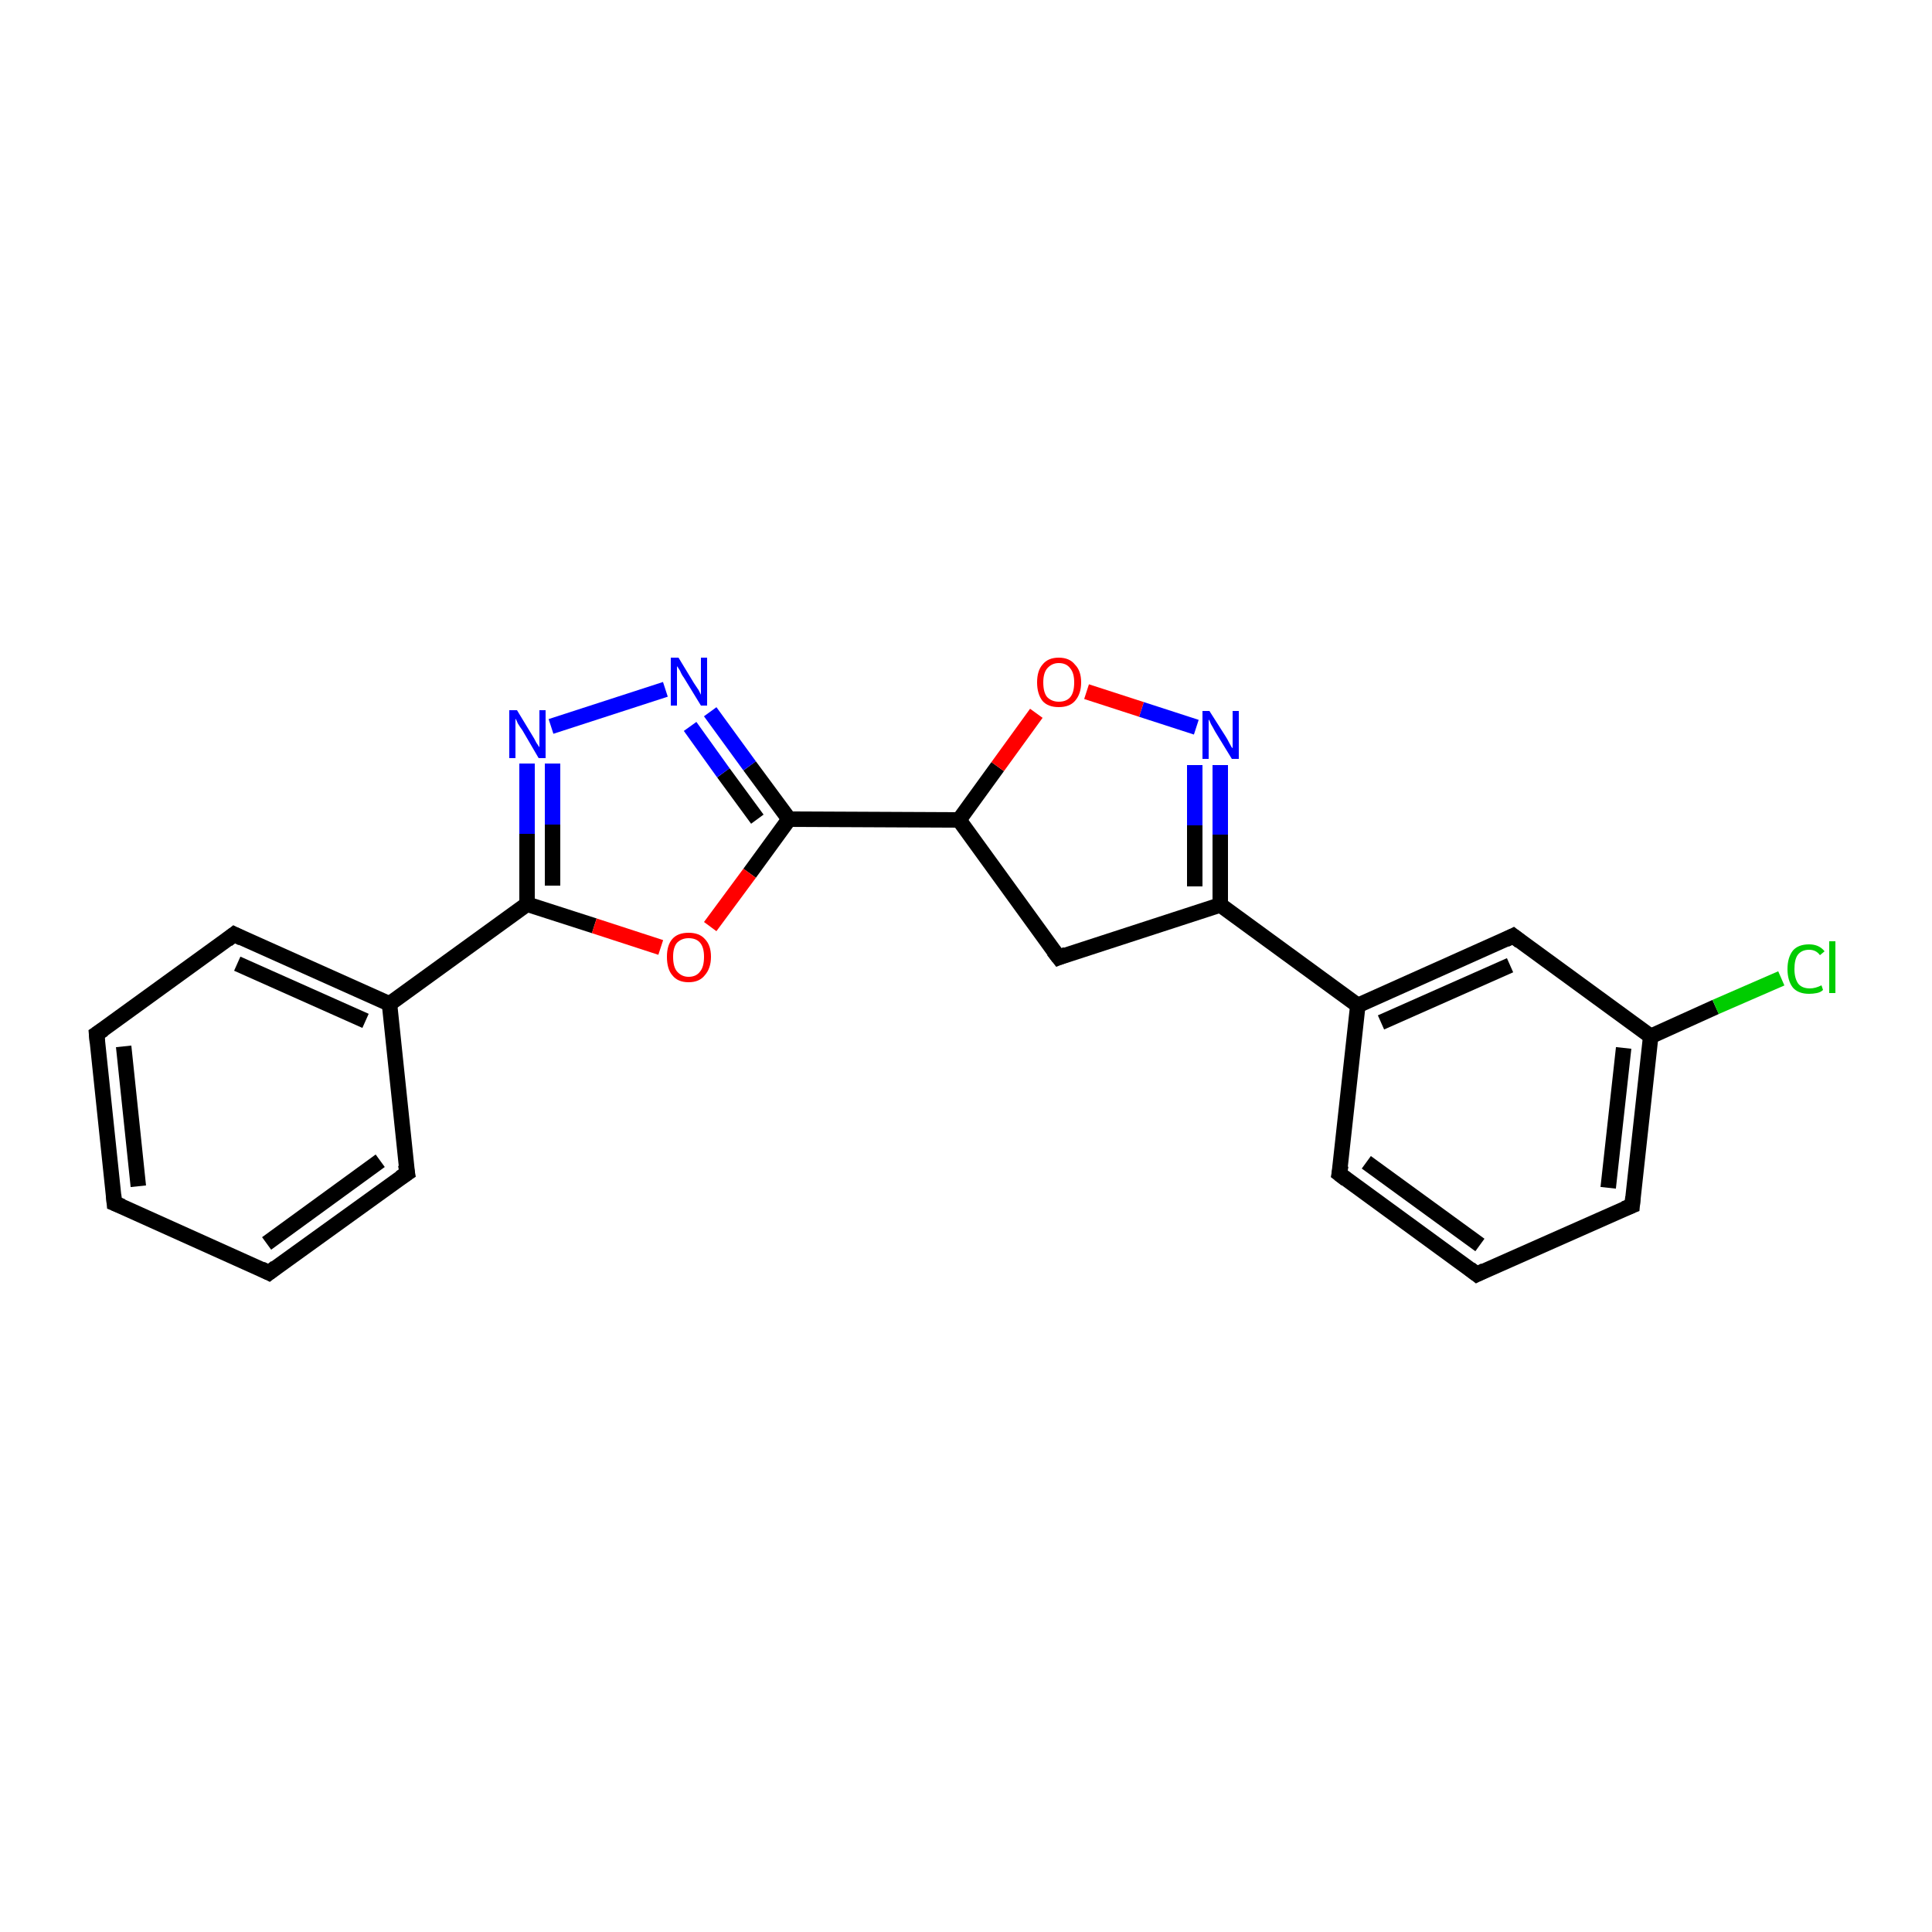 <?xml version='1.0' encoding='iso-8859-1'?>
<svg version='1.1' baseProfile='full'
              xmlns='http://www.w3.org/2000/svg'
                      xmlns:rdkit='http://www.rdkit.org/xml'
                      xmlns:xlink='http://www.w3.org/1999/xlink'
                  xml:space='preserve'
width='250px' height='250px' viewBox='0 0 250 250'>
<!-- END OF HEADER -->
<rect style='opacity:1.0;fill:#FFFFFF;stroke:none' width='250.0' height='250.0' x='0.0' y='0.0'> </rect>
<path class='bond-0 atom-0 atom-1' d='M 14.8,155.7 L 12.5,133.8' style='fill:none;fill-rule:evenodd;stroke:#000000;stroke-width:2.0px;stroke-linecap:butt;stroke-linejoin:miter;stroke-opacity:1' />
<path class='bond-0 atom-0 atom-1' d='M 17.9,153.5 L 16.0,135.4' style='fill:none;fill-rule:evenodd;stroke:#000000;stroke-width:2.0px;stroke-linecap:butt;stroke-linejoin:miter;stroke-opacity:1' />
<path class='bond-1 atom-0 atom-2' d='M 14.8,155.7 L 34.8,164.7' style='fill:none;fill-rule:evenodd;stroke:#000000;stroke-width:2.0px;stroke-linecap:butt;stroke-linejoin:miter;stroke-opacity:1' />
<path class='bond-2 atom-1 atom-4' d='M 12.5,133.8 L 30.3,120.9' style='fill:none;fill-rule:evenodd;stroke:#000000;stroke-width:2.0px;stroke-linecap:butt;stroke-linejoin:miter;stroke-opacity:1' />
<path class='bond-3 atom-2 atom-5' d='M 34.8,164.7 L 52.7,151.8' style='fill:none;fill-rule:evenodd;stroke:#000000;stroke-width:2.0px;stroke-linecap:butt;stroke-linejoin:miter;stroke-opacity:1' />
<path class='bond-3 atom-2 atom-5' d='M 34.5,160.9 L 49.2,150.2' style='fill:none;fill-rule:evenodd;stroke:#000000;stroke-width:2.0px;stroke-linecap:butt;stroke-linejoin:miter;stroke-opacity:1' />
<path class='bond-4 atom-3 atom-6' d='M 191.1,164.9 L 173.3,151.9' style='fill:none;fill-rule:evenodd;stroke:#000000;stroke-width:2.0px;stroke-linecap:butt;stroke-linejoin:miter;stroke-opacity:1' />
<path class='bond-4 atom-3 atom-6' d='M 191.5,161.1 L 176.8,150.4' style='fill:none;fill-rule:evenodd;stroke:#000000;stroke-width:2.0px;stroke-linecap:butt;stroke-linejoin:miter;stroke-opacity:1' />
<path class='bond-5 atom-3 atom-7' d='M 191.1,164.9 L 211.2,156.0' style='fill:none;fill-rule:evenodd;stroke:#000000;stroke-width:2.0px;stroke-linecap:butt;stroke-linejoin:miter;stroke-opacity:1' />
<path class='bond-6 atom-4 atom-10' d='M 30.3,120.9 L 50.4,129.9' style='fill:none;fill-rule:evenodd;stroke:#000000;stroke-width:2.0px;stroke-linecap:butt;stroke-linejoin:miter;stroke-opacity:1' />
<path class='bond-6 atom-4 atom-10' d='M 30.7,124.7 L 47.3,132.1' style='fill:none;fill-rule:evenodd;stroke:#000000;stroke-width:2.0px;stroke-linecap:butt;stroke-linejoin:miter;stroke-opacity:1' />
<path class='bond-7 atom-5 atom-10' d='M 52.7,151.8 L 50.4,129.9' style='fill:none;fill-rule:evenodd;stroke:#000000;stroke-width:2.0px;stroke-linecap:butt;stroke-linejoin:miter;stroke-opacity:1' />
<path class='bond-8 atom-6 atom-11' d='M 173.3,151.9 L 175.7,130.1' style='fill:none;fill-rule:evenodd;stroke:#000000;stroke-width:2.0px;stroke-linecap:butt;stroke-linejoin:miter;stroke-opacity:1' />
<path class='bond-9 atom-7 atom-12' d='M 211.2,156.0 L 213.6,134.1' style='fill:none;fill-rule:evenodd;stroke:#000000;stroke-width:2.0px;stroke-linecap:butt;stroke-linejoin:miter;stroke-opacity:1' />
<path class='bond-9 atom-7 atom-12' d='M 208.1,153.7 L 210.1,135.6' style='fill:none;fill-rule:evenodd;stroke:#000000;stroke-width:2.0px;stroke-linecap:butt;stroke-linejoin:miter;stroke-opacity:1' />
<path class='bond-10 atom-8 atom-11' d='M 195.8,121.1 L 175.7,130.1' style='fill:none;fill-rule:evenodd;stroke:#000000;stroke-width:2.0px;stroke-linecap:butt;stroke-linejoin:miter;stroke-opacity:1' />
<path class='bond-10 atom-8 atom-11' d='M 195.4,124.9 L 178.7,132.3' style='fill:none;fill-rule:evenodd;stroke:#000000;stroke-width:2.0px;stroke-linecap:butt;stroke-linejoin:miter;stroke-opacity:1' />
<path class='bond-11 atom-8 atom-12' d='M 195.8,121.1 L 213.6,134.1' style='fill:none;fill-rule:evenodd;stroke:#000000;stroke-width:2.0px;stroke-linecap:butt;stroke-linejoin:miter;stroke-opacity:1' />
<path class='bond-12 atom-9 atom-13' d='M 137.0,123.9 L 157.9,117.1' style='fill:none;fill-rule:evenodd;stroke:#000000;stroke-width:2.0px;stroke-linecap:butt;stroke-linejoin:miter;stroke-opacity:1' />
<path class='bond-13 atom-9 atom-14' d='M 137.0,123.9 L 124.1,106.1' style='fill:none;fill-rule:evenodd;stroke:#000000;stroke-width:2.0px;stroke-linecap:butt;stroke-linejoin:miter;stroke-opacity:1' />
<path class='bond-14 atom-10 atom-15' d='M 50.4,129.9 L 68.2,117.0' style='fill:none;fill-rule:evenodd;stroke:#000000;stroke-width:2.0px;stroke-linecap:butt;stroke-linejoin:miter;stroke-opacity:1' />
<path class='bond-15 atom-11 atom-13' d='M 175.7,130.1 L 157.9,117.1' style='fill:none;fill-rule:evenodd;stroke:#000000;stroke-width:2.0px;stroke-linecap:butt;stroke-linejoin:miter;stroke-opacity:1' />
<path class='bond-16 atom-12 atom-17' d='M 213.6,134.1 L 222.0,130.3' style='fill:none;fill-rule:evenodd;stroke:#000000;stroke-width:2.0px;stroke-linecap:butt;stroke-linejoin:miter;stroke-opacity:1' />
<path class='bond-16 atom-12 atom-17' d='M 222.0,130.3 L 230.5,126.6' style='fill:none;fill-rule:evenodd;stroke:#00CC00;stroke-width:2.0px;stroke-linecap:butt;stroke-linejoin:miter;stroke-opacity:1' />
<path class='bond-17 atom-13 atom-20' d='M 157.9,117.1 L 157.9,108.0' style='fill:none;fill-rule:evenodd;stroke:#000000;stroke-width:2.0px;stroke-linecap:butt;stroke-linejoin:miter;stroke-opacity:1' />
<path class='bond-17 atom-13 atom-20' d='M 157.9,108.0 L 157.9,99.0' style='fill:none;fill-rule:evenodd;stroke:#0000FF;stroke-width:2.0px;stroke-linecap:butt;stroke-linejoin:miter;stroke-opacity:1' />
<path class='bond-17 atom-13 atom-20' d='M 154.6,114.7 L 154.6,106.8' style='fill:none;fill-rule:evenodd;stroke:#000000;stroke-width:2.0px;stroke-linecap:butt;stroke-linejoin:miter;stroke-opacity:1' />
<path class='bond-17 atom-13 atom-20' d='M 154.6,106.8 L 154.6,99.0' style='fill:none;fill-rule:evenodd;stroke:#0000FF;stroke-width:2.0px;stroke-linecap:butt;stroke-linejoin:miter;stroke-opacity:1' />
<path class='bond-18 atom-14 atom-16' d='M 124.1,106.1 L 102.1,106.0' style='fill:none;fill-rule:evenodd;stroke:#000000;stroke-width:2.0px;stroke-linecap:butt;stroke-linejoin:miter;stroke-opacity:1' />
<path class='bond-19 atom-14 atom-22' d='M 124.1,106.1 L 129.1,99.2' style='fill:none;fill-rule:evenodd;stroke:#000000;stroke-width:2.0px;stroke-linecap:butt;stroke-linejoin:miter;stroke-opacity:1' />
<path class='bond-19 atom-14 atom-22' d='M 129.1,99.2 L 134.1,92.3' style='fill:none;fill-rule:evenodd;stroke:#FF0000;stroke-width:2.0px;stroke-linecap:butt;stroke-linejoin:miter;stroke-opacity:1' />
<path class='bond-20 atom-15 atom-18' d='M 68.2,117.0 L 68.2,107.9' style='fill:none;fill-rule:evenodd;stroke:#000000;stroke-width:2.0px;stroke-linecap:butt;stroke-linejoin:miter;stroke-opacity:1' />
<path class='bond-20 atom-15 atom-18' d='M 68.2,107.9 L 68.2,98.8' style='fill:none;fill-rule:evenodd;stroke:#0000FF;stroke-width:2.0px;stroke-linecap:butt;stroke-linejoin:miter;stroke-opacity:1' />
<path class='bond-20 atom-15 atom-18' d='M 71.5,114.6 L 71.5,106.7' style='fill:none;fill-rule:evenodd;stroke:#000000;stroke-width:2.0px;stroke-linecap:butt;stroke-linejoin:miter;stroke-opacity:1' />
<path class='bond-20 atom-15 atom-18' d='M 71.5,106.7 L 71.5,98.8' style='fill:none;fill-rule:evenodd;stroke:#0000FF;stroke-width:2.0px;stroke-linecap:butt;stroke-linejoin:miter;stroke-opacity:1' />
<path class='bond-21 atom-15 atom-21' d='M 68.2,117.0 L 76.9,119.8' style='fill:none;fill-rule:evenodd;stroke:#000000;stroke-width:2.0px;stroke-linecap:butt;stroke-linejoin:miter;stroke-opacity:1' />
<path class='bond-21 atom-15 atom-21' d='M 76.9,119.8 L 85.5,122.6' style='fill:none;fill-rule:evenodd;stroke:#FF0000;stroke-width:2.0px;stroke-linecap:butt;stroke-linejoin:miter;stroke-opacity:1' />
<path class='bond-22 atom-16 atom-19' d='M 102.1,106.0 L 97.0,99.1' style='fill:none;fill-rule:evenodd;stroke:#000000;stroke-width:2.0px;stroke-linecap:butt;stroke-linejoin:miter;stroke-opacity:1' />
<path class='bond-22 atom-16 atom-19' d='M 97.0,99.1 L 91.9,92.1' style='fill:none;fill-rule:evenodd;stroke:#0000FF;stroke-width:2.0px;stroke-linecap:butt;stroke-linejoin:miter;stroke-opacity:1' />
<path class='bond-22 atom-16 atom-19' d='M 98.0,106.0 L 93.6,100.0' style='fill:none;fill-rule:evenodd;stroke:#000000;stroke-width:2.0px;stroke-linecap:butt;stroke-linejoin:miter;stroke-opacity:1' />
<path class='bond-22 atom-16 atom-19' d='M 93.6,100.0 L 89.3,94.0' style='fill:none;fill-rule:evenodd;stroke:#0000FF;stroke-width:2.0px;stroke-linecap:butt;stroke-linejoin:miter;stroke-opacity:1' />
<path class='bond-23 atom-16 atom-21' d='M 102.1,106.0 L 97.0,113.0' style='fill:none;fill-rule:evenodd;stroke:#000000;stroke-width:2.0px;stroke-linecap:butt;stroke-linejoin:miter;stroke-opacity:1' />
<path class='bond-23 atom-16 atom-21' d='M 97.0,113.0 L 91.9,119.9' style='fill:none;fill-rule:evenodd;stroke:#FF0000;stroke-width:2.0px;stroke-linecap:butt;stroke-linejoin:miter;stroke-opacity:1' />
<path class='bond-24 atom-18 atom-19' d='M 71.3,94.0 L 86.1,89.2' style='fill:none;fill-rule:evenodd;stroke:#0000FF;stroke-width:2.0px;stroke-linecap:butt;stroke-linejoin:miter;stroke-opacity:1' />
<path class='bond-25 atom-20 atom-22' d='M 154.8,94.1 L 147.7,91.8' style='fill:none;fill-rule:evenodd;stroke:#0000FF;stroke-width:2.0px;stroke-linecap:butt;stroke-linejoin:miter;stroke-opacity:1' />
<path class='bond-25 atom-20 atom-22' d='M 147.7,91.8 L 140.6,89.5' style='fill:none;fill-rule:evenodd;stroke:#FF0000;stroke-width:2.0px;stroke-linecap:butt;stroke-linejoin:miter;stroke-opacity:1' />
<path d='M 14.7,154.6 L 14.8,155.7 L 15.8,156.1' style='fill:none;stroke:#000000;stroke-width:2.0px;stroke-linecap:butt;stroke-linejoin:miter;stroke-opacity:1;' />
<path d='M 12.6,134.9 L 12.5,133.8 L 13.4,133.2' style='fill:none;stroke:#000000;stroke-width:2.0px;stroke-linecap:butt;stroke-linejoin:miter;stroke-opacity:1;' />
<path d='M 33.8,164.2 L 34.8,164.7 L 35.7,164.0' style='fill:none;stroke:#000000;stroke-width:2.0px;stroke-linecap:butt;stroke-linejoin:miter;stroke-opacity:1;' />
<path d='M 190.2,164.2 L 191.1,164.9 L 192.1,164.4' style='fill:none;stroke:#000000;stroke-width:2.0px;stroke-linecap:butt;stroke-linejoin:miter;stroke-opacity:1;' />
<path d='M 29.4,121.6 L 30.3,120.9 L 31.3,121.4' style='fill:none;stroke:#000000;stroke-width:2.0px;stroke-linecap:butt;stroke-linejoin:miter;stroke-opacity:1;' />
<path d='M 51.8,152.4 L 52.7,151.8 L 52.5,150.7' style='fill:none;stroke:#000000;stroke-width:2.0px;stroke-linecap:butt;stroke-linejoin:miter;stroke-opacity:1;' />
<path d='M 174.2,152.6 L 173.3,151.9 L 173.5,150.8' style='fill:none;stroke:#000000;stroke-width:2.0px;stroke-linecap:butt;stroke-linejoin:miter;stroke-opacity:1;' />
<path d='M 210.2,156.4 L 211.2,156.0 L 211.3,154.9' style='fill:none;stroke:#000000;stroke-width:2.0px;stroke-linecap:butt;stroke-linejoin:miter;stroke-opacity:1;' />
<path d='M 194.8,121.6 L 195.8,121.1 L 196.7,121.8' style='fill:none;stroke:#000000;stroke-width:2.0px;stroke-linecap:butt;stroke-linejoin:miter;stroke-opacity:1;' />
<path d='M 138.0,123.5 L 137.0,123.9 L 136.3,123.0' style='fill:none;stroke:#000000;stroke-width:2.0px;stroke-linecap:butt;stroke-linejoin:miter;stroke-opacity:1;' />
<path class='atom-17' d='M 231.3 125.4
Q 231.3 123.9, 232.0 123.0
Q 232.7 122.2, 234.1 122.2
Q 235.4 122.2, 236.1 123.1
L 235.5 123.6
Q 235.0 122.9, 234.1 122.9
Q 233.1 122.9, 232.6 123.6
Q 232.2 124.2, 232.2 125.4
Q 232.2 126.6, 232.7 127.3
Q 233.2 127.9, 234.2 127.9
Q 234.9 127.9, 235.7 127.5
L 235.9 128.1
Q 235.6 128.4, 235.1 128.5
Q 234.6 128.6, 234.1 128.6
Q 232.7 128.6, 232.0 127.8
Q 231.3 126.9, 231.3 125.4
' fill='#00CC00'/>
<path class='atom-17' d='M 236.7 121.8
L 237.5 121.8
L 237.5 128.5
L 236.7 128.5
L 236.7 121.8
' fill='#00CC00'/>
<path class='atom-18' d='M 66.9 91.9
L 68.9 95.2
Q 69.1 95.5, 69.4 96.1
Q 69.8 96.7, 69.8 96.7
L 69.8 91.9
L 70.6 91.9
L 70.6 98.1
L 69.7 98.1
L 67.6 94.5
Q 67.3 94.1, 67.0 93.6
Q 66.8 93.1, 66.7 93.0
L 66.7 98.1
L 65.9 98.1
L 65.9 91.9
L 66.9 91.9
' fill='#0000FF'/>
<path class='atom-19' d='M 87.8 85.1
L 89.8 88.4
Q 90.0 88.7, 90.4 89.3
Q 90.7 89.9, 90.7 89.9
L 90.7 85.1
L 91.5 85.1
L 91.5 91.3
L 90.7 91.3
L 88.5 87.7
Q 88.2 87.3, 88.0 86.8
Q 87.7 86.3, 87.6 86.2
L 87.6 91.3
L 86.8 91.3
L 86.8 85.1
L 87.8 85.1
' fill='#0000FF'/>
<path class='atom-20' d='M 156.5 92.0
L 158.6 95.3
Q 158.8 95.6, 159.1 96.2
Q 159.4 96.8, 159.5 96.8
L 159.5 92.0
L 160.3 92.0
L 160.3 98.2
L 159.4 98.2
L 157.2 94.6
Q 157.0 94.2, 156.7 93.7
Q 156.5 93.2, 156.4 93.1
L 156.4 98.2
L 155.6 98.2
L 155.6 92.0
L 156.5 92.0
' fill='#0000FF'/>
<path class='atom-21' d='M 86.3 123.8
Q 86.3 122.3, 87.0 121.5
Q 87.7 120.7, 89.1 120.7
Q 90.5 120.7, 91.2 121.5
Q 92.0 122.3, 92.0 123.8
Q 92.0 125.3, 91.2 126.2
Q 90.5 127.1, 89.1 127.1
Q 87.7 127.1, 87.0 126.2
Q 86.3 125.4, 86.3 123.8
M 89.1 126.4
Q 90.1 126.4, 90.6 125.7
Q 91.1 125.1, 91.1 123.8
Q 91.1 122.6, 90.6 122.0
Q 90.1 121.4, 89.1 121.4
Q 88.2 121.4, 87.6 122.0
Q 87.1 122.6, 87.1 123.8
Q 87.1 125.1, 87.6 125.7
Q 88.2 126.4, 89.1 126.4
' fill='#FF0000'/>
<path class='atom-22' d='M 134.2 88.3
Q 134.2 86.8, 134.9 86.0
Q 135.6 85.1, 137.0 85.1
Q 138.4 85.1, 139.1 86.0
Q 139.9 86.8, 139.9 88.3
Q 139.9 89.8, 139.1 90.7
Q 138.4 91.5, 137.0 91.5
Q 135.6 91.5, 134.9 90.7
Q 134.2 89.8, 134.2 88.3
M 137.0 90.8
Q 138.0 90.8, 138.5 90.2
Q 139.0 89.6, 139.0 88.3
Q 139.0 87.1, 138.5 86.5
Q 138.0 85.8, 137.0 85.8
Q 136.1 85.8, 135.5 86.5
Q 135.0 87.1, 135.0 88.3
Q 135.0 89.6, 135.5 90.2
Q 136.1 90.8, 137.0 90.8
' fill='#FF0000'/>
</svg>
